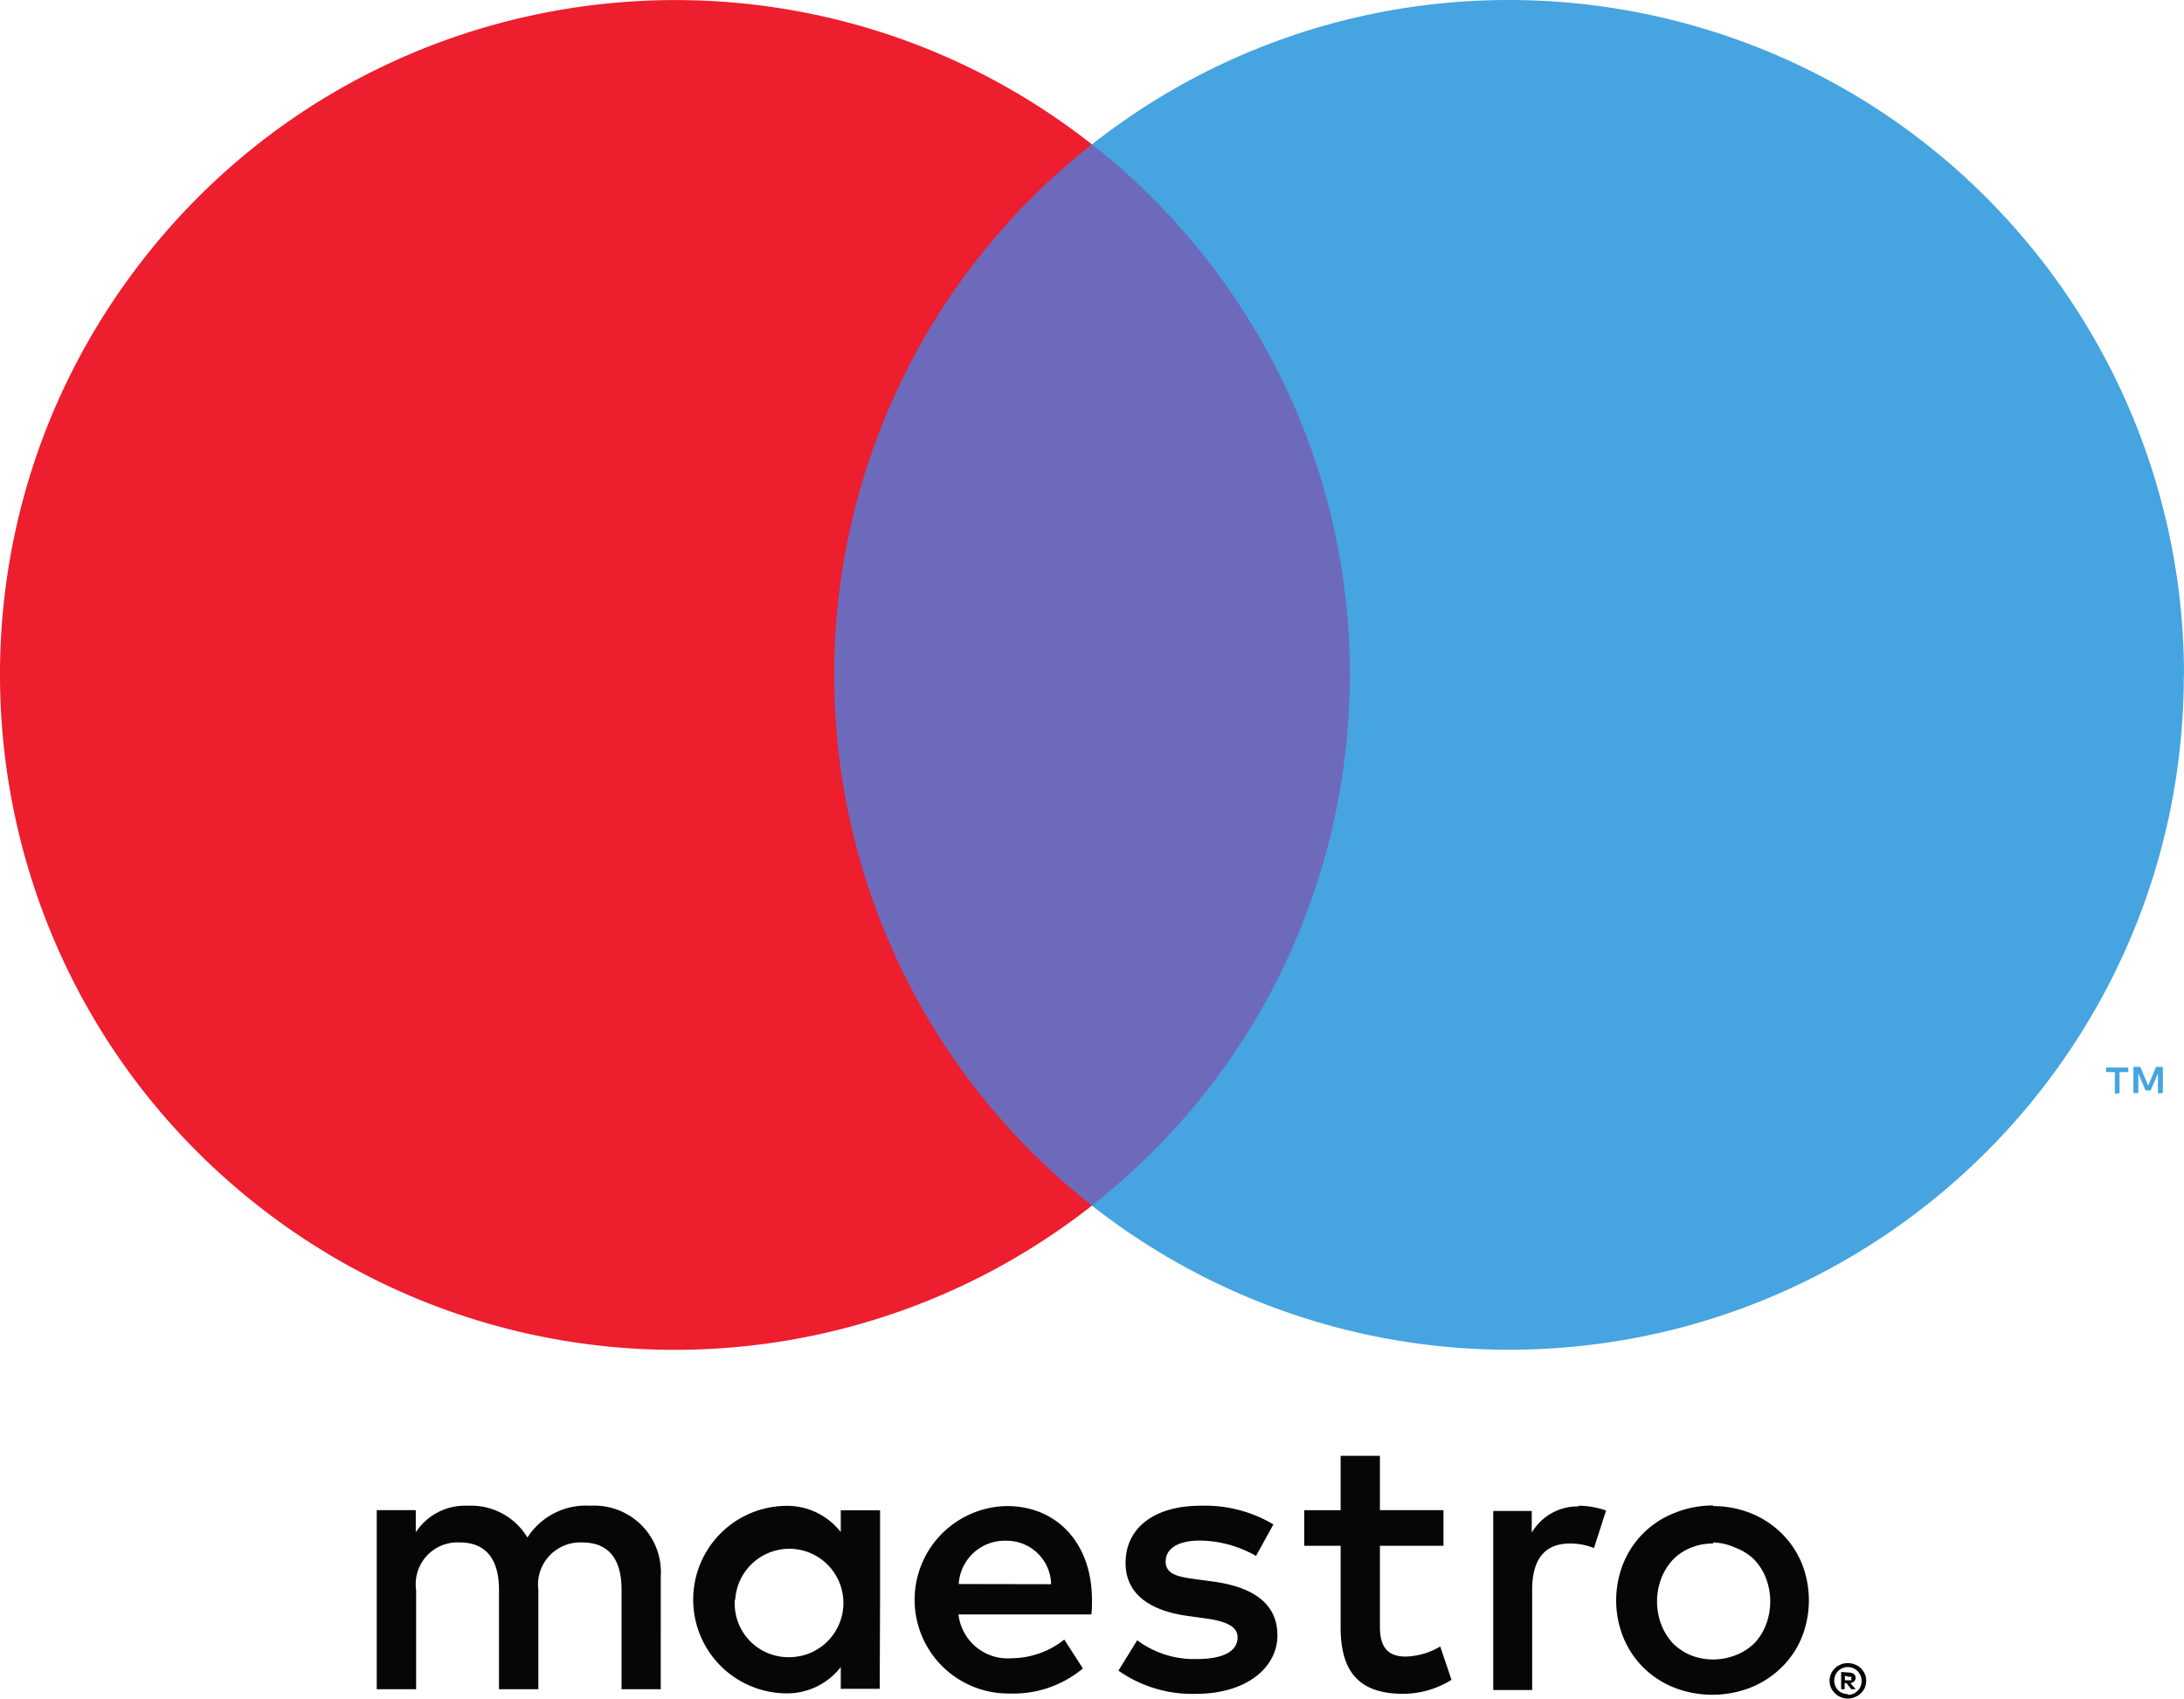 <svg xmlns="http://www.w3.org/2000/svg" viewBox="0 0 100 77.78" height="293.973" width="100mm"><path d="M84.474 76.733v.208h.188a.211.211 0 00.1 0 .093.093 0 000-.08.085.085 0 000-.076.211.211 0 00-.1 0zm.188-.144c.076-.004.16.02.224.068a.22.22 0 01.076.18.184.184 0 01-.064.152.267.267 0 01-.176.08l.248.284h-.2l-.228-.284h-.08v.284h-.16v-.792zm-.052 1.02a.652.652 0 00.248-.049.64.64 0 000-1.171.655.655 0 00-.248-.052.655.655 0 00-.456.192.634.634 0 000 .86c.12.12.284.187.456.183zm0-1.452c.112 0 .224.02.324.064a.743.743 0 01.268.168.989.989 0 01.183.26c.084.2.084.432 0 .636a.908.908 0 01-.183.255.811.811 0 01-.268.172.81.81 0 01-.324.068.854.854 0 01-.772-.495.799.799 0 01.444-1.064.791.791 0 01.284-.064zM72.265 68.95c.436 0 .864.076 1.272.22l-.552 1.718a2.872 2.872 0 00-1.111-.207c-1.168 0-1.72.755-1.72 2.114v4.594h-1.782v-8.2h1.763v.996a2.427 2.427 0 012.166-1.203zm-6.172 1.834h-2.91v3.702c0 .856.292 1.371 1.187 1.371.556-.02 1.1-.175 1.575-.463l.516 1.527a4.18 4.18 0 01-2.227.64c-2.115 0-2.85-1.136-2.85-3.043v-3.734h-1.667v-1.63h1.667v-2.491h1.799v2.49h2.91zm-8.583.464a5.298 5.298 0 00-2.578-.703c-.976 0-1.56.36-1.56.96 0 .603.616.707 1.388.81l.86.117c1.786.26 2.87 1.015 2.87 2.458 0 1.44-1.376 2.674-3.738 2.674a5.87 5.87 0 01-3.542-1.063l.86-1.391a4.345 4.345 0 002.726.86c1.219 0 1.87-.36 1.87-.996 0-.464-.46-.724-1.439-.86l-.86-.12c-1.834-.255-2.83-1.083-2.83-2.422 0-1.627 1.34-2.622 3.43-2.622a6.118 6.118 0 013.339.855zm-13.612 1.287a2.107 2.107 0 012.155-1.982 2.035 2.035 0 012.075 1.99zm6.1.72c0-2.574-1.595-4.29-3.89-4.29a4.291 4.291 0 10.125 8.583 4.962 4.962 0 003.35-1.147l-.852-1.323c-.68.544-1.519.843-2.39.855a2.272 2.272 0 01-2.455-2.006h6.085c.028-.216.028-.432.028-.672m28.447-2.574a2.63 2.63 0 00-1.024.191 2.4 2.4 0 00-.815.54 2.63 2.63 0 00-.54.86 2.999 2.999 0 000 2.126c.124.32.308.612.54.86.236.232.511.416.815.54a2.793 2.793 0 002.035 0c.324-.12.612-.304.86-.54.24-.248.42-.54.543-.86.26-.683.26-1.443 0-2.126a2.514 2.514 0 00-.544-.86 2.39 2.39 0 00-.859-.54 2.612 2.612 0 00-1.027-.24zm0-1.715c.591 0 1.17.108 1.719.327.52.208.995.516 1.395.908.4.388.715.855.931 1.367.444 1.1.444 2.33 0 3.43-.216.516-.531.98-.931 1.367-.4.392-.876.7-1.395.908a4.825 4.825 0 01-3.522 0 4.23 4.23 0 01-1.391-.908 4.172 4.172 0 01-.916-1.367 4.547 4.547 0 010-3.43c.212-.512.524-.98.916-1.367.4-.392.871-.704 1.39-.908a4.658 4.658 0 011.788-.355zm-44.782 4.289a2.483 2.483 0 012.619-2.33 2.48 2.48 0 012.33 2.626 2.48 2.48 0 01-2.462 2.334 2.458 2.458 0 01-2.51-2.398c-.005-.076 0-.152.003-.232zm6.632 0v-4.094h-1.799v.996a3.11 3.11 0 00-2.578-1.2 4.293 4.293 0 000 8.583 3.114 3.114 0 002.578-1.203v.996h1.783zm-10.042 4.098V72.2a3.047 3.047 0 00-3.218-3.25 3.177 3.177 0 00-2.886 1.455 3.008 3.008 0 00-2.715-1.455 2.703 2.703 0 00-2.398 1.215v-1.012H17.25v8.2h1.803V72.81a1.913 1.913 0 012.01-2.178c1.184 0 1.784.771 1.784 2.162v4.558h1.803V72.81a1.932 1.932 0 012.006-2.178c1.224 0 1.803.771 1.803 2.162v4.558z" fill="#050606"/><path d="M36.48 6.611h27.04v48.596H36.48z" fill="#6d6abc"/><path d="M38.197 30.913a30.845 30.845 0 0111.8-24.302c-13.415-10.546-32.848-8.22-43.39 5.2-10.545 13.421-8.219 32.845 5.201 43.395 11.206 8.807 26.98 8.807 38.19 0a30.859 30.859 0 01-11.801-24.293" fill="#ed1e2e"/><path d="M99.032 50.053v-1.2h-.308l-.364.86-.36-.86h-.315v1.2h.223v-.9l.332.78h.232l.336-.78v.908zm-1.983 0v-.96h.4v-.207h-1.016v.208h.4v.995zM99.992 30.913c-.004 17.065-13.844 30.897-30.91 30.893a30.898 30.898 0 01-19.084-6.6c13.42-10.55 15.75-29.974 5.205-43.394a30.804 30.804 0 00-5.205-5.201c13.42-10.55 32.844-8.223 43.394 5.193a30.91 30.91 0 016.608 19.1z" fill="#46a4e1"/></svg>